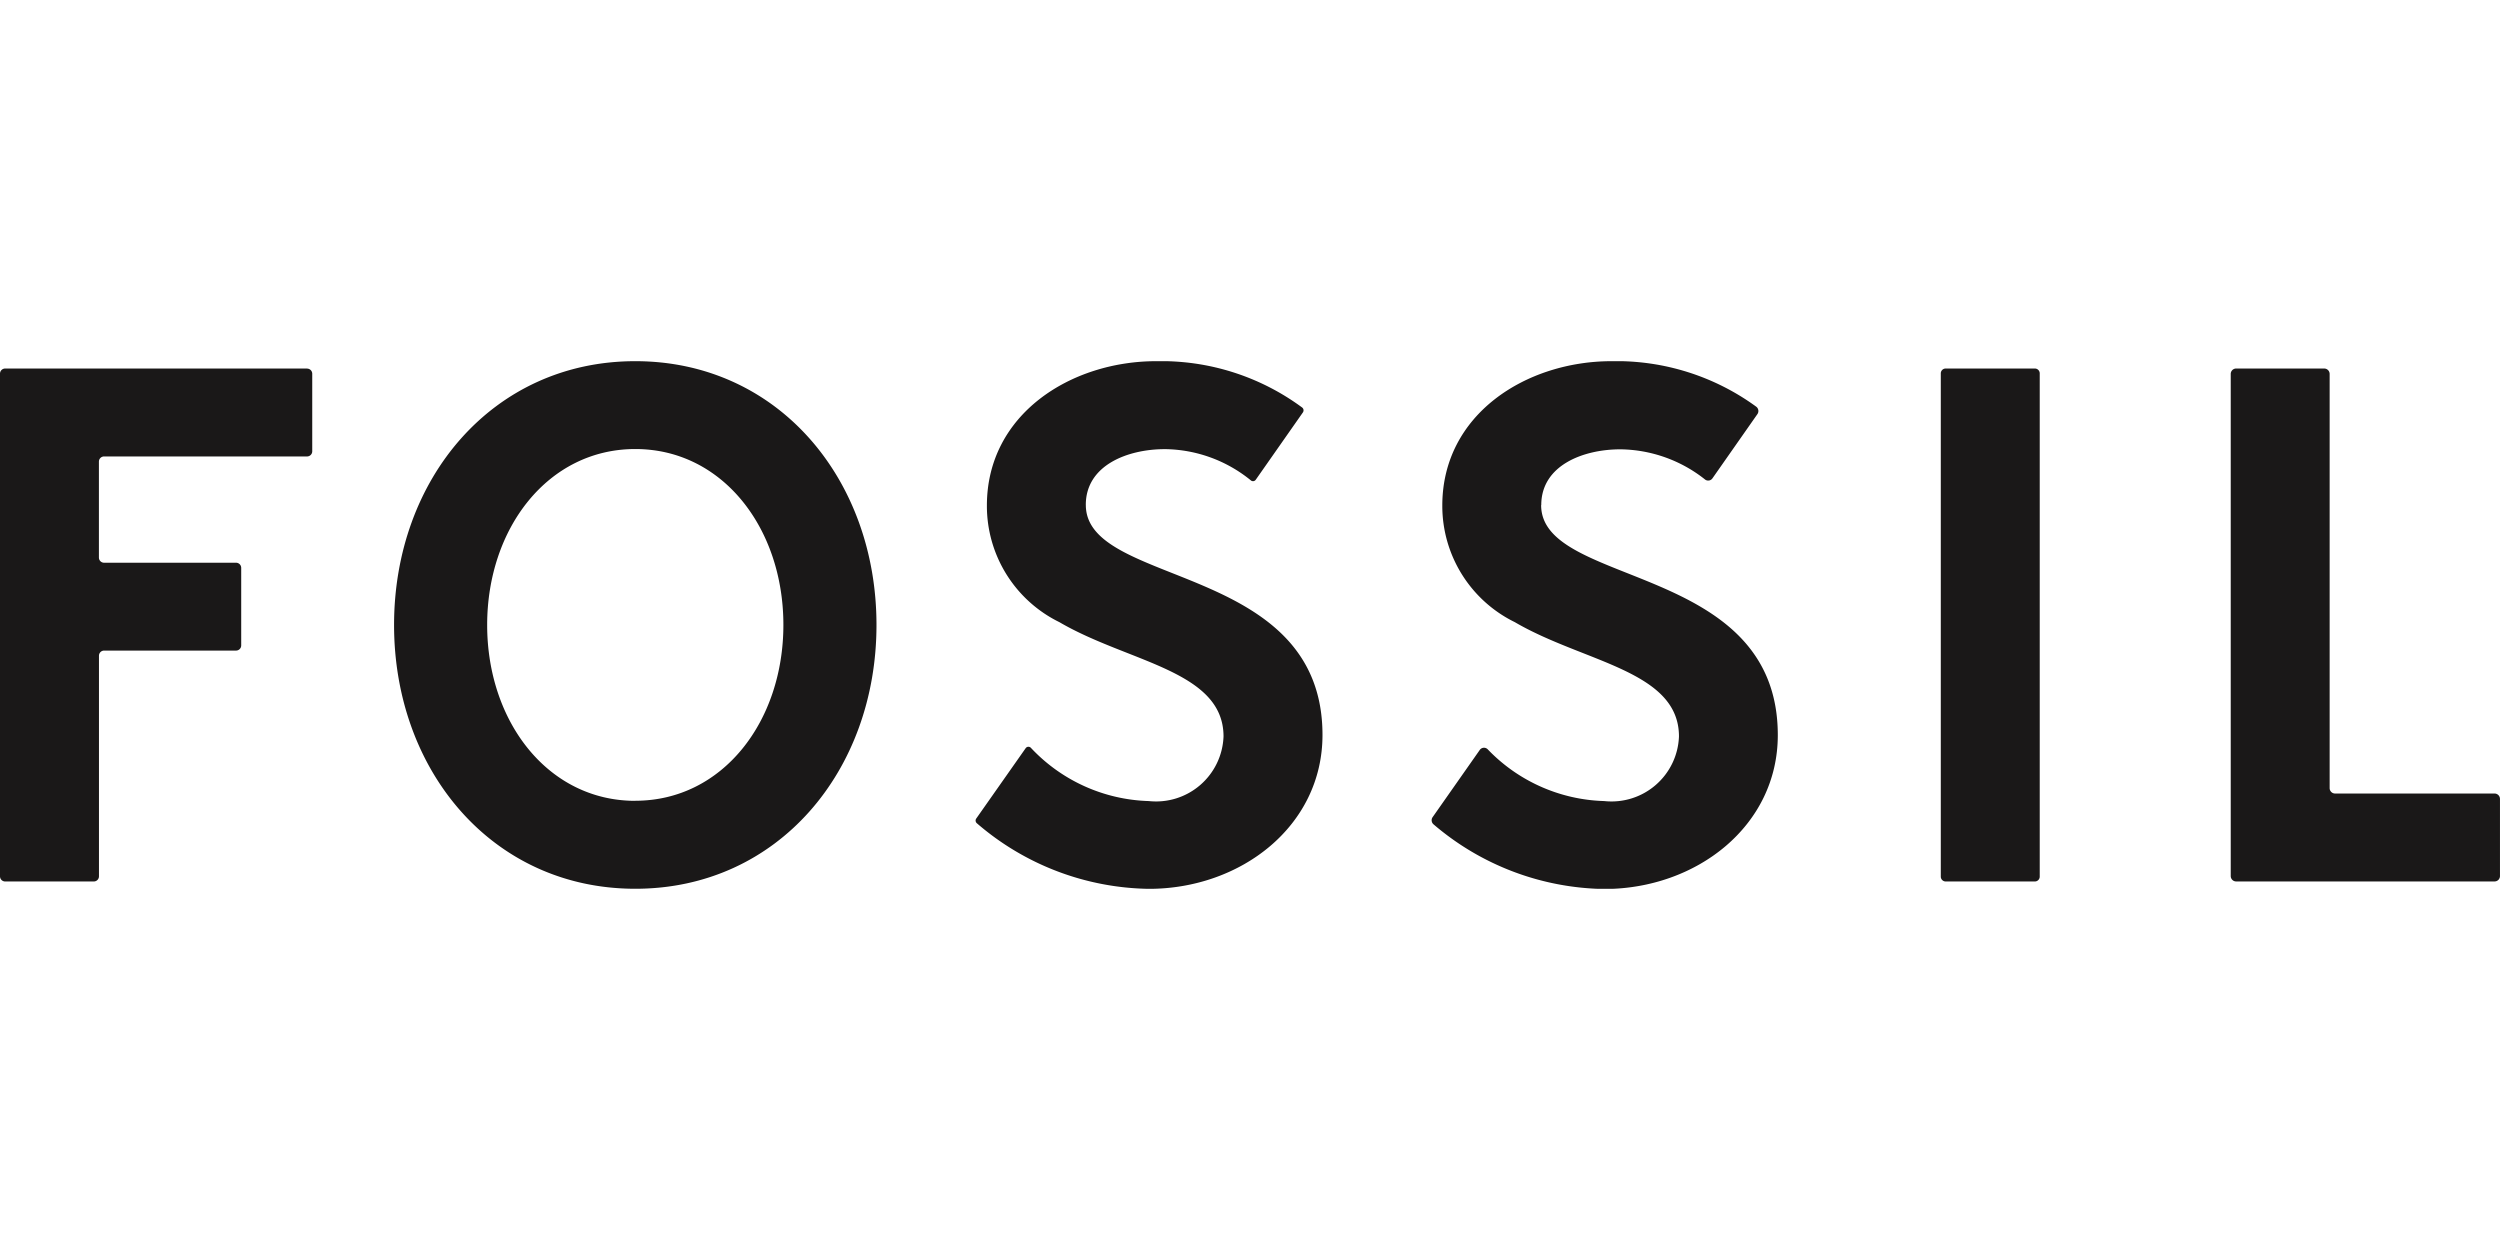 <svg xmlns="http://www.w3.org/2000/svg" id="FSL-2023-NEW-Logo" width="600" height="300" viewBox="0 0 96.753 20.418"><defs><clipPath id="clip-path"><path id="Rectangle_31763" fill="none" d="M0 0h96.754v20.418H0z" data-name="Rectangle 31763"/></clipPath></defs><g id="Group_178726" clip-path="url(#clip-path)" data-name="Group 178726"><path id="Path_379075" fill="#1a1818" d="M11.884.284H.2a.2.2 0 0 0-.2.2v19.452a.2.2 0 0 0 .2.2h3.43a.2.2 0 0 0 .2-.2V11.4a.2.2 0 0 1 .2-.2h5.105a.2.2 0 0 0 .2-.2V8a.2.2 0 0 0-.2-.2H4.028a.2.2 0 0 1-.2-.2V3.887a.2.2 0 0 1 .2-.2h7.856a.2.2 0 0 0 .2-.2v-3a.2.2 0 0 0-.2-.2M24.586 0c-5.524 0-9.335 4.566-9.335 10.209s3.811 10.209 9.335 10.209 9.335-4.565 9.335-10.209S30.111 0 24.586 0m0 17.015c-3.376 0-5.732-3.063-5.732-6.806S21.21 3.4 24.586 3.4s5.732 3.062 5.732 6.806-2.356 6.806-5.732 6.806M78.753.284H75.3a.188.188 0 0 0-.189.189v19.474a.189.189 0 0 0 .189.189h3.451a.189.189 0 0 0 .189-.189V.473a.188.188 0 0 0-.189-.189m17.79 16.448H90.37a.21.21 0 0 1-.21-.21V.494a.21.21 0 0 0-.21-.21h-3.408a.21.21 0 0 0-.21.21v19.431a.21.21 0 0 0 .21.21h10a.21.21 0 0 0 .21-.21v-2.983a.21.21 0 0 0-.21-.21M42.022 5.559c0-1.531 1.617-2.155 3.062-2.155a5.353 5.353 0 0 1 3.323 1.207.129.129 0 0 0 .193-.024l1.825-2.606a.139.139 0 0 0-.033-.19A9.183 9.183 0 0 0 44.744 0c-3.289 0-6.55 2.042-6.55 5.587A5.007 5.007 0 0 0 41 10.1c2.665 1.56 6.352 1.872 6.352 4.424a2.612 2.612 0 0 1-2.892 2.5 6.509 6.509 0 0 1-4.565-2.062.131.131 0 0 0-.2.015L37.782 17.7a.137.137 0 0 0 .025.184 10.408 10.408 0 0 0 6.654 2.537c3.573 0 6.721-2.438 6.721-5.955 0-6.693-9.159-5.7-9.159-8.9m17.626 0c0-1.531 1.617-2.155 3.062-2.155a5.37 5.37 0 0 1 3.264 1.158.2.2 0 0 0 .3-.037l1.74-2.485a.21.21 0 0 0-.05-.288A9.178 9.178 0 0 0 62.369 0c-3.289 0-6.55 2.042-6.55 5.587a5.007 5.007 0 0 0 2.807 4.513c2.665 1.56 6.352 1.872 6.352 4.424a2.612 2.612 0 0 1-2.893 2.5 6.5 6.5 0 0 1-4.506-2 .2.2 0 0 0-.311.023l-1.824 2.6a.209.209 0 0 0 .038.28 10.389 10.389 0 0 0 6.6 2.5c3.573 0 6.721-2.438 6.721-5.955 0-6.693-9.159-5.7-9.159-8.9" data-name="Path 379075" transform="translate(0 -.001)"/></g></svg>